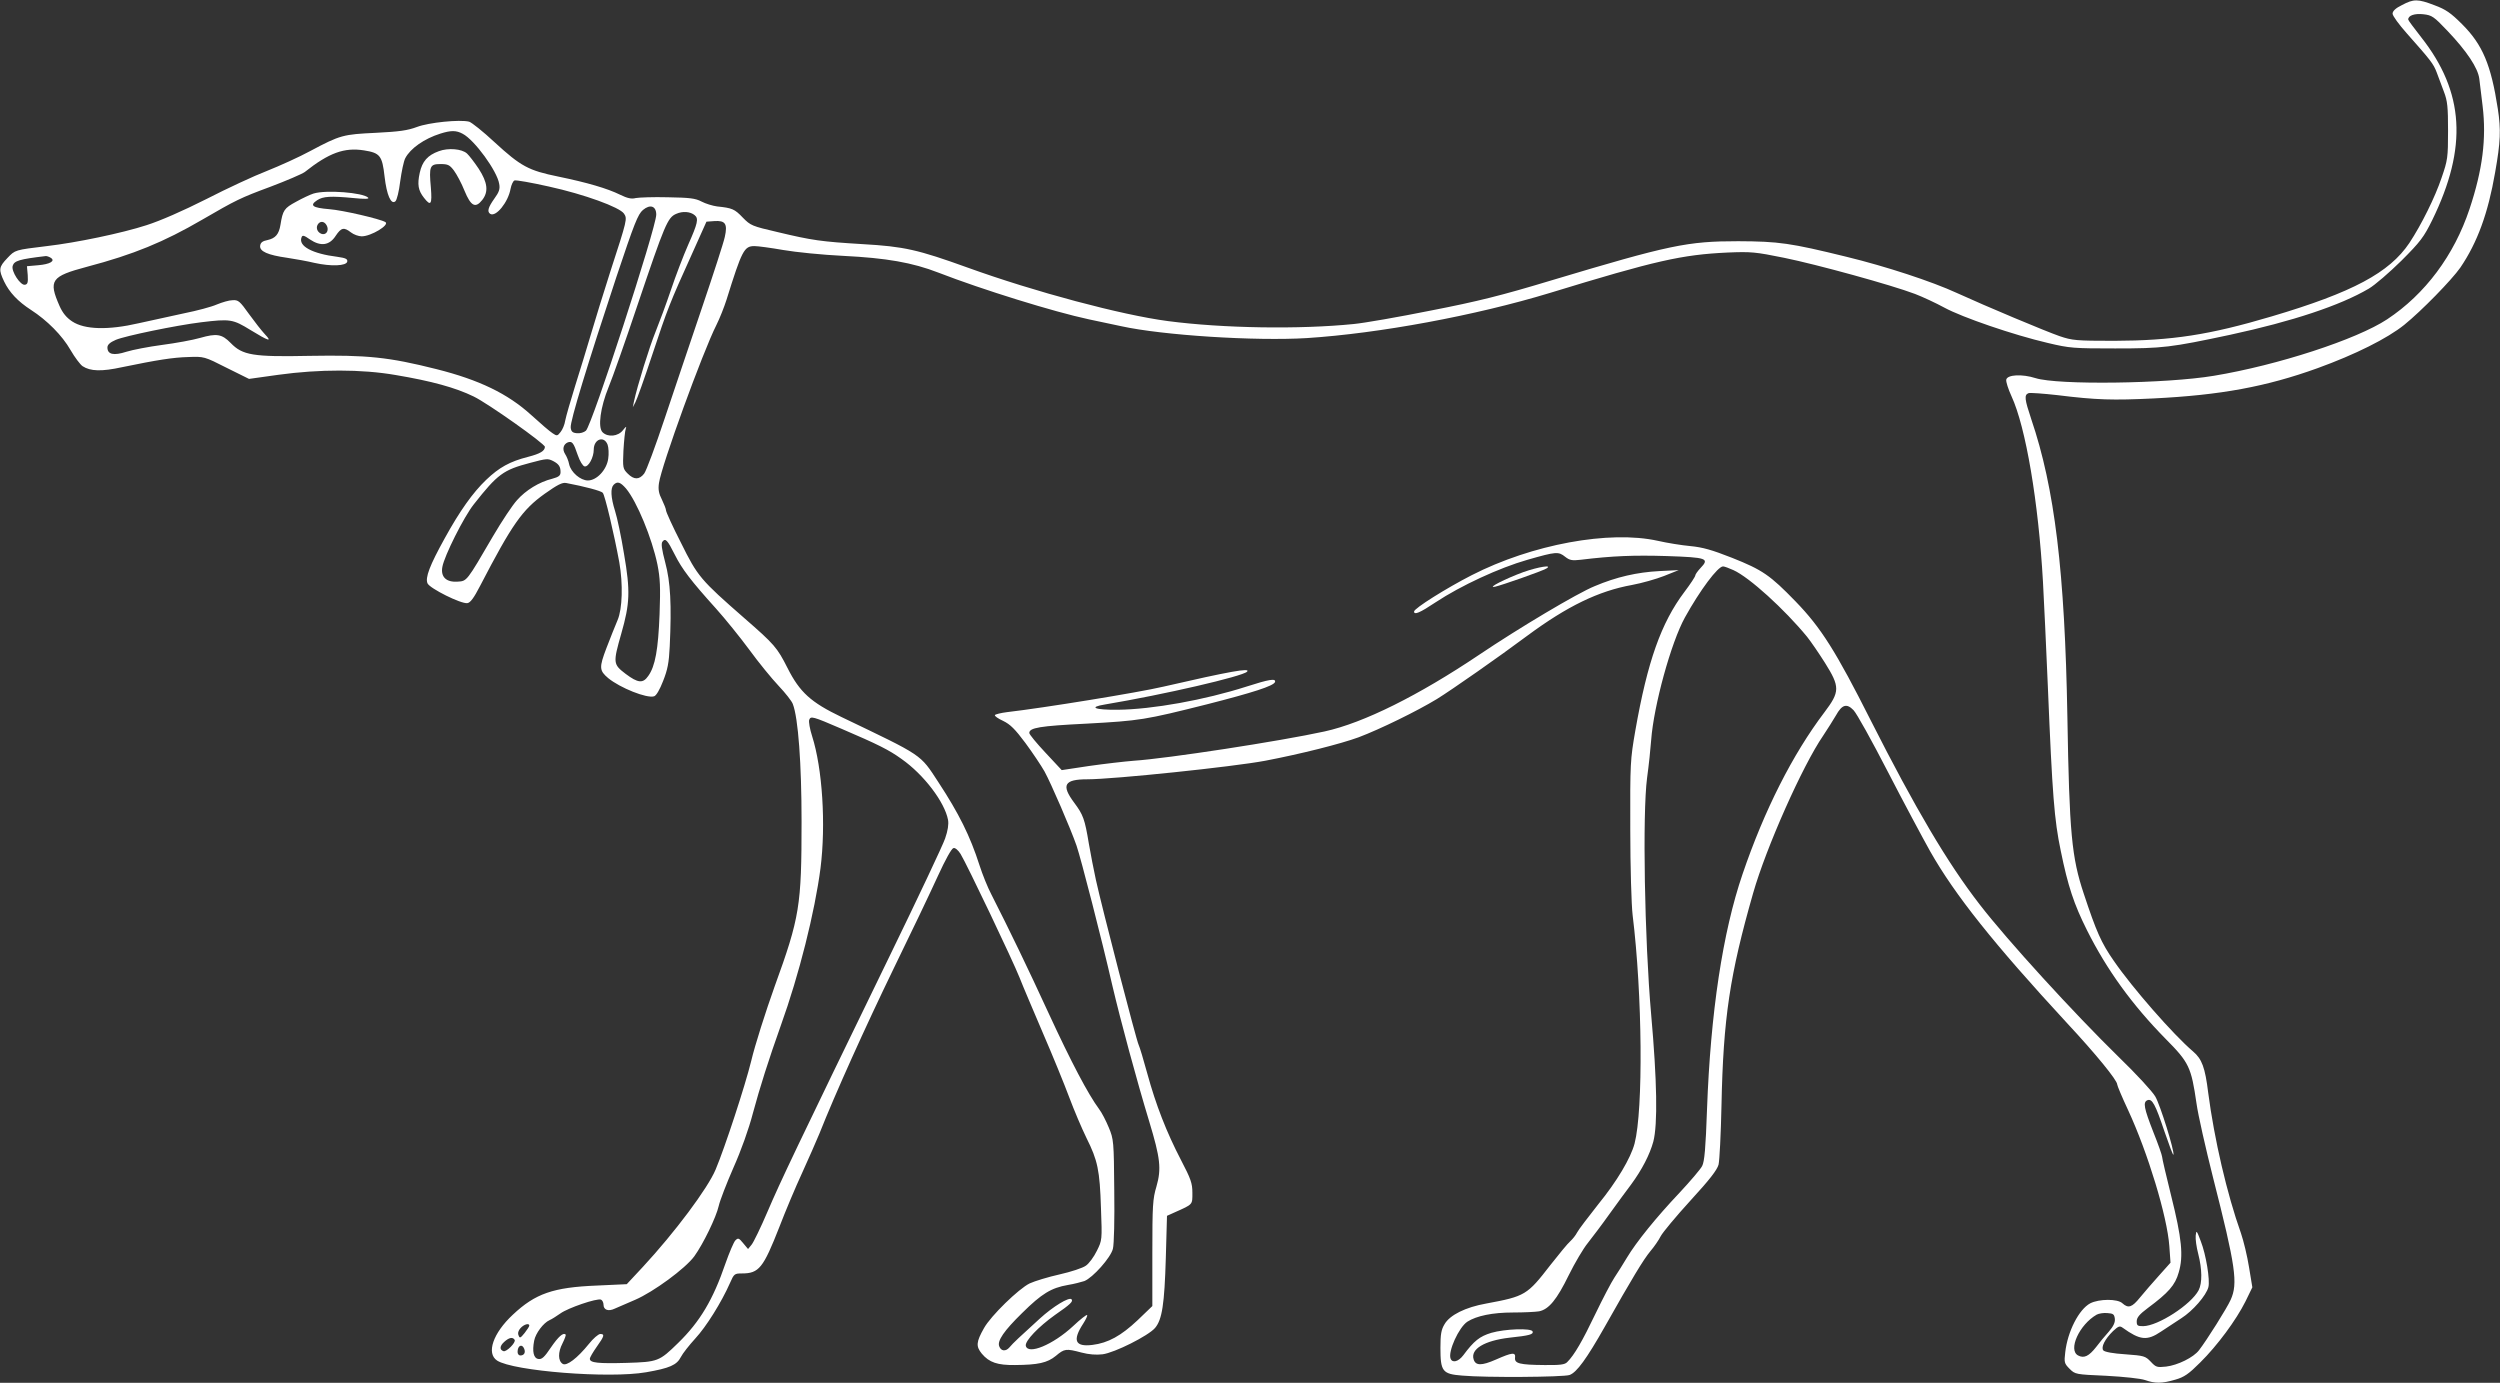 <?xml version="1.0" standalone="no"?>
<!DOCTYPE svg PUBLIC "-//W3C//DTD SVG 20010904//EN"
 "http://www.w3.org/TR/2001/REC-SVG-20010904/DTD/svg10.dtd">
<svg version="1.0" xmlns="http://www.w3.org/2000/svg"
 width="1280pt" height="708pt" viewBox="0 0 1280 708"
 preserveAspectRatio="xMidYMid meet">
<rect x="0" y="0" width="1280" height="708" fill="#333333" stroke="none"/>
<g transform="translate(0,708) scale(0.1,-0.1)"
fill="#ffffff" stroke="none">
<path d="M12298 7054 c-33 -16 -48 -31 -48 -44 0 -11 33 -56 73 -101 123 -139
136 -155 153 -200 9 -24 26 -69 37 -99 18 -47 21 -77 21 -200 0 -137 -2 -150
-33 -240 -34 -101 -103 -240 -165 -334 -102 -152 -290 -253 -705 -376 -320
-95 -510 -124 -806 -125 -196 0 -215 2 -280 24 -72 25 -375 152 -526 221 -128
59 -363 136 -564 185 -289 71 -347 79 -555 80 -261 0 -351 -19 -955 -200 -258
-78 -378 -108 -619 -155 -164 -33 -342 -64 -395 -69 -277 -28 -669 -22 -951
15 -237 31 -683 150 -1026 274 -255 92 -325 108 -537 120 -214 13 -257 19
-437 62 -129 30 -137 33 -177 74 -42 44 -54 49 -131 57 -23 3 -59 14 -80 25
-32 17 -61 20 -173 22 -74 2 -148 -1 -164 -4 -22 -6 -43 -1 -80 17 -65 32
-167 62 -317 93 -152 31 -191 52 -326 176 -59 55 -117 101 -130 105 -48 12
-206 -4 -267 -27 -48 -18 -91 -24 -210 -30 -168 -8 -182 -11 -336 -93 -57 -31
-157 -76 -222 -102 -65 -25 -205 -90 -310 -144 -121 -61 -235 -111 -307 -134
-126 -41 -362 -90 -510 -107 -164 -20 -162 -19 -202 -61 -44 -46 -46 -59 -17
-120 27 -56 70 -102 138 -146 82 -53 159 -130 202 -205 22 -38 50 -75 62 -83
40 -26 97 -28 202 -5 180 37 260 50 340 52 79 3 81 3 195 -55 l115 -57 150 21
c210 29 427 29 600 -1 185 -31 308 -65 400 -110 73 -35 365 -242 365 -258 -1
-21 -24 -35 -86 -51 -94 -24 -148 -54 -215 -118 -68 -65 -135 -159 -212 -299
-77 -139 -101 -202 -88 -231 12 -26 172 -106 204 -101 15 2 33 26 65 88 164
316 216 390 331 472 65 46 90 59 110 55 95 -18 178 -40 187 -50 11 -11 58
-210 85 -357 19 -109 16 -237 -9 -295 -12 -27 -37 -92 -57 -143 -38 -100 -37
-115 9 -154 61 -50 198 -105 235 -93 11 3 29 34 46 78 23 58 30 93 34 177 10
215 4 329 -23 430 -18 68 -22 98 -14 107 15 19 25 9 63 -67 37 -74 83 -134
211 -276 45 -50 122 -145 170 -210 48 -66 116 -149 151 -186 35 -37 67 -78 72
-92 28 -71 45 -308 45 -601 0 -432 -9 -491 -138 -846 -46 -129 -101 -301 -120
-382 -31 -126 -134 -441 -182 -555 -40 -96 -209 -322 -372 -498 l-83 -89 -152
-7 c-225 -9 -316 -41 -431 -149 -102 -95 -137 -198 -81 -235 83 -54 573 -93
763 -60 121 21 157 37 178 78 9 18 43 61 74 95 55 59 134 185 178 285 20 46
23 48 61 48 87 0 109 28 191 237 31 81 84 207 117 278 33 72 72 162 88 200 82
207 236 548 380 845 90 184 192 398 227 475 39 85 70 141 80 143 9 2 24 -11
36 -30 33 -54 268 -547 302 -633 17 -44 72 -172 120 -285 49 -113 109 -260
134 -327 25 -67 65 -161 89 -210 57 -114 68 -164 74 -360 6 -161 6 -163 -21
-217 -15 -31 -40 -65 -56 -76 -16 -12 -77 -32 -135 -45 -58 -13 -127 -34 -153
-46 -56 -27 -199 -166 -234 -229 -40 -71 -42 -93 -11 -131 38 -45 80 -59 170
-58 118 1 165 11 209 47 44 37 52 38 131 17 38 -10 75 -13 108 -9 62 8 235 95
269 135 36 43 48 120 55 359 l6 215 40 18 c94 42 90 38 90 100 0 49 -8 71 -58
167 -74 142 -129 283 -173 444 -19 70 -39 136 -44 146 -11 20 -188 703 -219
845 -11 50 -27 133 -36 185 -21 127 -29 148 -75 210 -68 91 -51 120 67 120
134 0 747 64 911 95 183 35 385 86 478 120 111 42 299 134 401 196 76 47 318
216 464 325 203 150 363 228 535 259 49 9 123 30 164 46 l75 30 -100 -5 c-113
-6 -219 -30 -330 -77 -89 -36 -389 -215 -591 -351 -311 -209 -592 -349 -792
-393 -228 -50 -808 -139 -977 -150 -50 -4 -153 -16 -230 -27 l-139 -21 -83 89
c-46 49 -83 94 -83 101 0 27 52 36 294 48 273 15 298 19 616 99 235 60 341 94
348 114 6 20 -30 14 -145 -23 -215 -69 -483 -117 -660 -119 -119 -1 -152 13
-66 27 304 51 705 144 728 168 20 21 -87 2 -430 -77 -128 -30 -615 -109 -798
-130 -32 -4 -60 -11 -63 -15 -3 -5 16 -18 42 -30 37 -18 61 -42 114 -113 37
-50 81 -116 98 -146 33 -60 133 -291 164 -380 22 -64 130 -483 183 -715 43
-183 124 -483 189 -697 57 -188 63 -242 37 -333 -19 -63 -21 -97 -21 -341 l0
-271 -76 -73 c-84 -79 -150 -116 -231 -126 -89 -11 -103 23 -47 109 14 22 23
41 20 44 -3 3 -35 -22 -71 -56 -103 -96 -233 -150 -243 -101 -4 25 65 97 149
157 81 56 95 70 85 81 -13 12 -94 -37 -162 -99 -101 -92 -137 -125 -156 -148
-19 -22 -43 -19 -52 6 -11 28 25 80 117 170 101 100 149 129 235 144 31 5 69
15 84 20 43 17 135 120 146 165 6 22 9 151 7 299 -2 252 -3 262 -28 322 -14
34 -36 77 -50 95 -56 76 -142 239 -257 488 -110 239 -200 425 -294 610 -19 36
-46 103 -61 150 -48 150 -106 266 -211 426 -95 145 -75 131 -496 333 -156 75
-213 126 -276 251 -53 105 -67 121 -222 256 -223 195 -238 212 -323 384 -43
84 -77 159 -77 167 0 7 -10 32 -21 55 -16 31 -20 52 -15 85 12 87 224 671 294
809 17 34 40 92 52 130 79 253 90 274 143 274 18 0 84 -9 147 -20 63 -11 202
-25 307 -30 221 -11 354 -34 488 -86 224 -87 592 -201 770 -239 44 -9 118 -25
165 -35 213 -47 688 -77 951 -61 371 24 862 115 1244 231 542 166 676 196 910
207 121 5 142 3 290 -27 167 -34 549 -139 670 -185 39 -15 106 -46 150 -70 92
-50 354 -140 530 -181 113 -27 133 -28 345 -28 244 0 284 5 589 70 319 69 563
150 709 236 31 18 106 83 167 143 98 98 115 121 158 208 182 373 165 655 -57
937 -36 46 -66 86 -66 90 0 21 33 32 78 27 43 -5 53 -11 123 -85 99 -104 156
-190 163 -245 3 -23 10 -86 17 -140 20 -166 0 -326 -67 -527 -79 -237 -227
-436 -422 -565 -156 -103 -561 -235 -887 -289 -245 -41 -800 -48 -913 -12 -69
22 -145 18 -150 -8 -2 -10 10 -48 27 -85 73 -158 138 -542 161 -950 5 -97 17
-338 25 -536 23 -558 33 -683 66 -841 37 -182 68 -274 134 -406 102 -204 232
-383 403 -557 120 -121 131 -144 158 -330 8 -59 47 -230 85 -381 116 -456 128
-541 90 -625 -18 -41 -123 -208 -162 -258 -28 -37 -109 -77 -169 -84 -46 -5
-52 -3 -78 25 -28 29 -34 31 -130 38 -63 4 -106 12 -113 20 -13 16 8 58 50 99
27 25 34 28 49 17 89 -64 125 -68 196 -20 27 18 74 49 105 69 58 37 127 116
138 159 9 36 -12 166 -39 235 -21 56 -23 58 -26 29 -2 -18 4 -60 13 -94 20
-79 21 -149 2 -186 -39 -74 -208 -183 -284 -184 -29 0 -33 3 -33 25 0 19 14
36 57 68 105 78 140 117 158 182 25 84 16 174 -39 394 -25 101 -46 190 -46
198 0 7 -20 65 -45 127 -48 123 -54 153 -30 163 24 9 40 -20 87 -160 24 -70
44 -124 46 -119 6 18 -68 256 -93 298 -15 26 -99 117 -188 203 -229 224 -570
597 -711 780 -165 213 -330 493 -557 941 -179 355 -255 476 -386 611 -130 134
-169 161 -325 223 -104 41 -151 54 -213 60 -44 4 -119 16 -167 27 -248 55
-644 -18 -953 -176 -129 -66 -295 -170 -295 -186 0 -19 29 -7 110 47 130 86
327 177 471 218 147 42 158 43 193 15 23 -18 36 -20 79 -15 164 20 272 24 440
19 208 -7 221 -12 173 -62 -14 -15 -26 -32 -26 -37 0 -6 -25 -44 -56 -85 -119
-158 -189 -356 -251 -709 -26 -150 -27 -166 -26 -505 0 -193 6 -391 12 -440
50 -406 55 -997 10 -1170 -20 -75 -90 -193 -186 -311 -52 -66 -101 -130 -108
-144 -7 -14 -23 -34 -35 -45 -13 -11 -58 -66 -102 -122 -119 -154 -129 -160
-328 -197 -107 -19 -187 -59 -214 -106 -17 -28 -21 -52 -21 -120 0 -122 10
-135 111 -143 121 -11 518 -8 550 3 37 13 88 84 181 248 138 245 198 344 233
386 19 22 43 57 53 77 10 19 78 101 152 182 99 108 136 156 144 184 5 21 12
157 15 303 9 448 43 671 162 1087 66 232 253 653 359 807 22 34 52 80 65 103
31 56 55 63 90 27 16 -16 94 -157 175 -314 81 -157 179 -340 217 -408 127
-224 326 -474 701 -880 149 -160 257 -293 257 -314 0 -6 25 -66 56 -132 101
-218 200 -544 211 -696 l6 -85 -59 -66 c-33 -36 -76 -87 -97 -112 -41 -51 -60
-57 -90 -30 -25 24 -120 23 -165 0 -58 -31 -116 -144 -128 -251 -6 -51 -5 -57
22 -84 29 -29 31 -29 188 -36 92 -5 176 -14 199 -22 51 -18 86 -18 154 2 46
13 69 29 128 88 88 87 184 217 232 313 l35 72 -17 103 c-9 57 -28 135 -41 173
-72 202 -137 483 -168 720 -16 130 -32 173 -78 212 -100 85 -311 326 -405 463
-65 93 -90 151 -154 344 -62 186 -74 309 -84 906 -13 742 -65 1171 -185 1524
-34 102 -37 124 -14 133 8 3 75 -2 147 -10 202 -25 285 -27 493 -17 343 17
577 60 840 155 193 70 357 152 444 222 89 72 243 230 287 293 87 128 142 278
178 487 28 158 30 219 14 325 -35 227 -78 329 -183 434 -58 58 -84 76 -141 97
-86 33 -107 33 -167 1z m-9929 -659 c60 -31 177 -191 187 -257 5 -26 -1 -42
-25 -75 -32 -45 -38 -67 -21 -78 29 -18 92 60 104 128 4 21 13 40 20 43 8 3
87 -11 176 -31 182 -40 363 -106 385 -139 17 -26 17 -29 -70 -296 -34 -107
-79 -251 -99 -320 -20 -69 -57 -188 -81 -265 -24 -77 -47 -157 -51 -178 -3
-21 -14 -47 -24 -59 -16 -21 -19 -21 -41 -6 -13 8 -62 50 -109 93 -121 110
-267 180 -485 235 -246 62 -356 73 -650 68 -290 -6 -343 3 -404 66 -45 46 -72
50 -156 26 -38 -11 -126 -27 -195 -36 -68 -9 -151 -25 -183 -35 -65 -21 -97
-14 -97 22 0 14 13 26 43 39 47 20 307 74 437 90 149 18 162 16 253 -40 93
-57 113 -63 73 -21 -16 17 -52 63 -81 103 -47 66 -55 73 -84 71 -18 0 -54 -11
-81 -22 -27 -12 -102 -32 -167 -45 -65 -14 -170 -37 -233 -51 -156 -36 -276
-33 -340 9 -29 19 -49 43 -65 79 -58 132 -44 152 140 201 239 63 394 127 590
241 172 100 196 112 350 169 82 31 161 65 175 75 125 99 203 127 304 111 82
-13 93 -27 105 -134 11 -95 33 -145 55 -127 8 6 19 52 25 102 7 51 18 104 26
119 26 50 97 100 180 126 54 17 81 17 114 -1z m991 -414 c0 -66 -329 -1078
-360 -1106 -10 -9 -30 -15 -47 -13 -22 2 -29 9 -31 29 -4 30 87 327 234 771
92 275 110 321 136 343 37 31 68 20 68 -24z m197 -3 c21 -17 15 -42 -33 -150
-25 -57 -65 -161 -89 -233 -24 -71 -60 -168 -79 -215 -31 -76 -93 -276 -110
-355 l-6 -30 13 25 c8 14 47 124 87 245 78 235 88 261 203 515 l74 165 40 3
c57 4 69 -14 54 -81 -6 -29 -59 -192 -117 -363 -58 -170 -143 -425 -191 -567
-47 -141 -94 -268 -105 -282 -25 -32 -52 -32 -84 0 -25 25 -26 30 -22 118 3
51 8 101 12 112 5 14 1 12 -14 -7 -25 -33 -78 -38 -105 -11 -25 25 -11 128 31
231 19 45 86 235 148 420 140 414 154 448 198 467 33 15 73 12 95 -7z m-3297
-218 c25 -16 -4 -33 -65 -38 l-57 -5 4 -46 c2 -37 0 -46 -14 -49 -23 -5 -72
70 -63 97 8 26 34 34 170 50 6 0 17 -4 25 -9z m2851 -957 c5 -14 7 -47 3 -72
-8 -57 -59 -111 -104 -111 -38 0 -87 42 -96 83 -3 17 -13 41 -21 53 -15 24 -9
49 14 59 22 8 30 -2 51 -65 11 -32 26 -56 35 -58 20 -4 47 46 47 86 0 54 53
73 71 25z m-278 -84 c28 -15 37 -28 37 -56 0 -18 -9 -25 -42 -34 -68 -17 -136
-59 -181 -110 -23 -25 -78 -108 -122 -183 -137 -235 -134 -231 -182 -234 -58
-4 -88 24 -78 76 10 56 110 256 161 320 122 155 151 176 288 212 86 23 91 23
119 9z m372 -140 c56 -67 133 -254 161 -389 14 -70 16 -116 11 -255 -7 -180
-22 -266 -58 -316 -27 -39 -52 -37 -116 11 -64 49 -65 55 -22 206 44 154 47
217 14 408 -14 87 -35 186 -46 220 -22 70 -24 117 -7 134 19 19 34 14 63 -19z
m5670 -418 c82 -37 261 -200 377 -341 20 -25 61 -85 92 -134 77 -123 77 -147
-3 -253 -163 -215 -308 -502 -419 -828 -102 -298 -164 -711 -182 -1203 -7
-201 -13 -269 -25 -292 -8 -16 -61 -78 -116 -137 -121 -128 -221 -252 -269
-332 -19 -32 -48 -78 -64 -102 -16 -24 -60 -108 -98 -187 -65 -136 -108 -211
-144 -246 -12 -13 -37 -16 -117 -15 -126 1 -153 8 -150 37 4 30 -14 28 -98 -9
-73 -32 -104 -32 -114 1 -17 53 56 96 183 111 104 11 124 17 119 32 -6 18
-142 13 -211 -7 -60 -18 -89 -41 -144 -115 -25 -33 -56 -41 -65 -17 -14 36 42
160 86 189 47 30 129 47 233 47 56 0 116 3 134 6 50 10 91 60 152 185 31 63
75 137 97 164 22 28 73 95 112 150 40 55 89 123 110 150 56 76 96 154 114 220
23 88 19 313 -11 650 -34 386 -45 1029 -21 1212 9 65 18 152 21 194 13 176
102 500 173 628 77 139 168 261 195 261 7 0 31 -9 53 -19z m-4565 -813 c184
-79 241 -107 306 -154 114 -80 221 -221 238 -312 4 -22 -1 -55 -15 -95 -11
-33 -140 -306 -286 -606 -474 -975 -559 -1154 -623 -1304 -35 -82 -72 -158
-82 -170 l-18 -22 -25 30 c-22 27 -26 28 -40 14 -8 -8 -31 -62 -51 -119 -63
-184 -130 -297 -242 -406 -97 -95 -104 -97 -264 -102 -145 -4 -188 0 -188 21
0 7 16 34 35 61 40 56 42 66 18 66 -10 -1 -36 -23 -58 -51 -59 -73 -114 -115
-134 -102 -24 15 -25 59 -1 105 11 22 19 43 16 45 -12 12 -37 -10 -76 -67 -32
-48 -46 -61 -63 -58 -25 3 -33 38 -22 94 7 37 47 91 79 105 12 5 36 21 55 34
38 28 187 79 208 71 7 -3 13 -15 13 -26 0 -27 25 -36 58 -20 15 7 62 27 104
45 93 40 257 160 303 223 46 64 112 200 125 258 6 27 40 115 75 195 39 87 79
199 100 280 35 130 81 275 143 449 93 258 174 581 203 805 28 223 10 510 -43
676 -12 37 -18 74 -15 83 8 21 16 19 167 -46z m6518 -3020 c2 -19 -7 -38 -30
-65 -19 -21 -49 -57 -66 -80 -37 -47 -62 -59 -92 -43 -53 28 6 158 95 209 11
6 36 10 55 8 30 -2 35 -6 38 -29z m-8118 -35 c0 -5 -11 -21 -24 -38 -22 -27
-25 -28 -31 -12 -5 11 -1 25 10 37 18 20 45 27 45 13z m-75 -73 c8 -13 -42
-63 -57 -58 -21 7 -20 26 3 47 25 23 44 27 54 11z m49 -46 c8 -20 -1 -34 -20
-34 -8 0 -14 8 -14 18 0 33 23 44 34 16z"/>
<path d="M2247 6306 c-58 -21 -85 -52 -98 -111 -13 -60 -8 -90 22 -128 35 -45
42 -34 35 53 -10 109 -5 120 49 120 38 0 47 -4 69 -33 14 -19 39 -65 54 -103
33 -80 56 -92 91 -48 33 42 28 89 -18 160 -22 33 -49 68 -60 78 -26 24 -96 30
-144 12z"/>
<path d="M1605 6089 c-16 -5 -57 -24 -89 -42 -61 -33 -68 -43 -80 -118 -8 -49
-26 -69 -66 -78 -26 -5 -36 -13 -38 -29 -4 -29 39 -48 139 -62 39 -6 102 -17
139 -26 85 -19 164 -16 168 7 2 13 -8 18 -50 24 -129 16 -202 55 -184 100 4
12 12 11 43 -11 55 -37 100 -31 132 19 28 42 42 45 78 17 14 -11 39 -20 55
-20 48 0 145 59 121 73 -26 16 -220 61 -287 66 -86 7 -103 19 -62 46 30 20 70
22 186 11 59 -6 82 -5 75 2 -26 26 -216 41 -280 21z m71 -171 c7 -24 -9 -43
-31 -35 -22 9 -30 34 -15 52 15 17 37 9 46 -17z"/>
<path d="M7800 4151 c-90 -33 -192 -84 -145 -75 38 9 238 79 262 93 36 21 -40
9 -117 -18z"/>
</g>
</svg>
